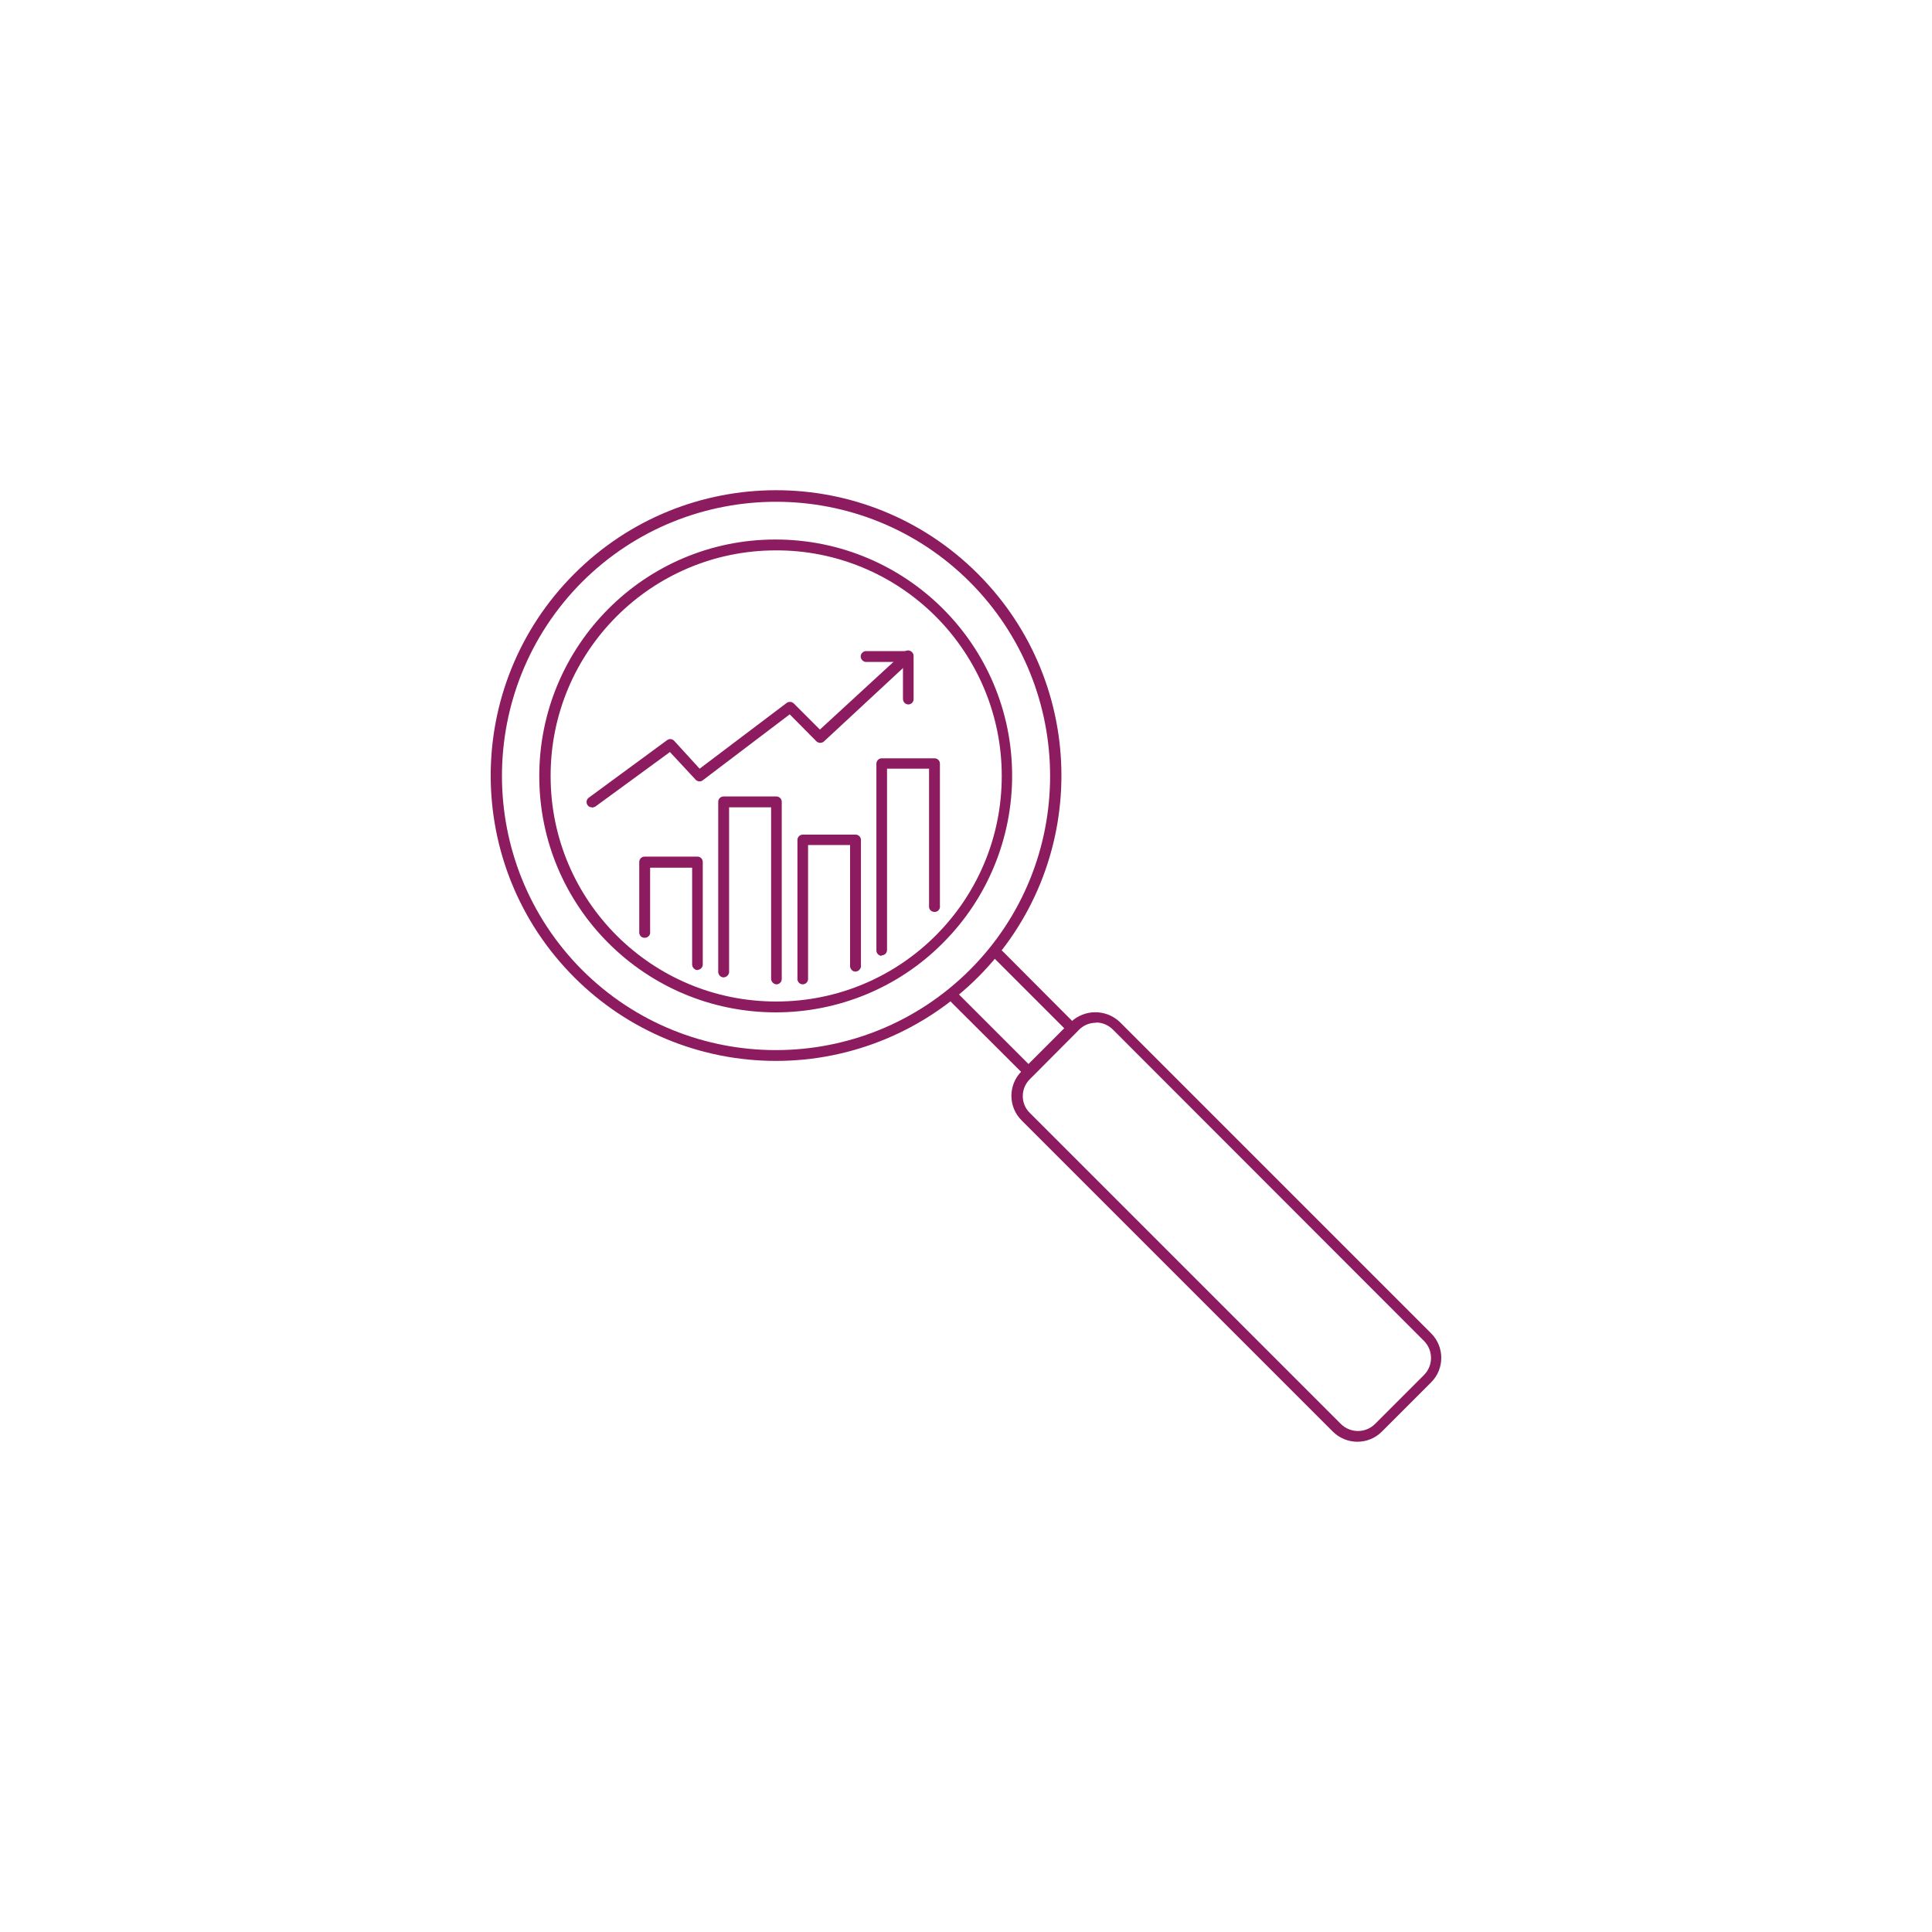 <?xml version="1.0" encoding="UTF-8"?>
<svg id="edit-purple" xmlns="http://www.w3.org/2000/svg" viewBox="0 0 80 80">
  <defs>
    <style>
      .cls-1 {
        fill: #8d1b60;
      }
    </style>
  </defs>
  <path class="cls-1" d="M32.13,43.93c-3.13,0-6.13-1.24-8.34-3.45h0c-4.62-4.61-4.63-12.09-.02-16.71,4.61-4.62,12.09-4.63,16.71-.02,4.62,4.61,4.63,12.09.02,16.71-2.22,2.22-5.23,3.47-8.36,3.47ZM24.1,40.16c4.43,4.43,11.62,4.43,16.06,0,4.43-4.43,4.43-11.62,0-16.06-4.43-4.43-11.62-4.43-16.06,0-4.42,4.44-4.42,11.62,0,16.06Z"/>
  <path class="cls-1" d="M56.21,59.7c-.38,0-.75-.15-1.02-.42l-12.89-12.89c-.56-.56-.56-1.47,0-2.03l2.04-2.04c.57-.54,1.46-.54,2.03,0l12.89,12.89c.56.56.56,1.47,0,2.03l-2.04,2.04c-.27.27-.63.42-1.02.42ZM45.38,42.35c-.26,0-.51.1-.7.29l-2.04,2.05c-.38.38-.39,1.01,0,1.39,0,0,0,0,0,0l12.89,12.89c.39.38,1.01.38,1.4,0l2.04-2.04c.38-.39.38-1.01,0-1.4l-12.89-12.9c-.18-.18-.43-.29-.69-.29Z"/>
  <path class="cls-1" d="M42.61,44.62c-.06,0-.12-.02-.16-.07l-3.06-3.05c-.08-.09-.08-.24.01-.32.09-.08.22-.08.31,0l2.88,2.88,1.48-1.48-2.88-2.88c-.08-.09-.08-.24.01-.32.09-.08.22-.08.31,0l3.05,3.06c.09.08.09.22,0,.31,0,0,0,0,0,0l-1.8,1.8s-.1.07-.15.06Z"/>
  <path class="cls-1" d="M32.13,41.92c-5.41,0-9.8-4.37-9.8-9.78,0-5.41,4.37-9.8,9.78-9.8,5.41,0,9.8,4.37,9.8,9.78,0,2.59-1.02,5.08-2.86,6.92-1.83,1.85-4.33,2.88-6.93,2.88ZM32.13,22.79c-5.16,0-9.34,4.19-9.33,9.35,0,5.16,4.19,9.34,9.35,9.33,5.16,0,9.34-4.19,9.33-9.35,0-2.48-.99-4.85-2.74-6.6-1.75-1.75-4.13-2.74-6.61-2.73Z"/>
  <path class="cls-1" d="M24.51,33.43c-.07,0-.14-.03-.18-.09-.07-.1-.05-.24.05-.31,0,0,0,0,0,0l3.24-2.38c.09-.07.22-.06.3.03l1.05,1.15,3.6-2.72c.09-.07.22-.06.3.02l1.08,1.08,3.49-3.21c.09-.09.23-.09.32,0,.09.09.09.23,0,.32l-3.64,3.38c-.09.08-.22.08-.31,0l-1.11-1.12-3.6,2.73c-.09.07-.22.06-.3-.03l-1.06-1.14-3.09,2.26s-.09.04-.13.04Z"/>
  <path class="cls-1" d="M37.62,29.17c-.13,0-.23-.1-.23-.23v-1.53h-1.55c-.12-.02-.21-.13-.2-.25.01-.1.09-.18.2-.2h1.77c.12,0,.22.1.22.23v1.77c0,.12-.11.21-.22.21Z"/>
  <path class="cls-1" d="M28.89,40.17c-.12,0-.22-.1-.23-.22v-4.02h-1.74v2.65c.02.12-.07.24-.2.25-.12.02-.24-.07-.25-.2,0-.02,0-.04,0-.06v-2.88c0-.12.1-.22.22-.22h2.19c.12,0,.22.1.22.22v4.25c0,.12-.1.22-.22.22h0Z"/>
  <path class="cls-1" d="M32.16,40.76c-.12,0-.22-.1-.23-.22v-7.11h-1.74v6.84c-.02.12-.13.21-.25.2-.1-.01-.18-.09-.2-.2v-7.07c0-.12.1-.22.22-.22h2.19c.12,0,.22.1.22.22v7.34c0,.12-.1.22-.22.22Z"/>
  <path class="cls-1" d="M33.24,40.76c-.12,0-.22-.1-.22-.22h0v-5.76c0-.12.1-.22.22-.22h2.19c.12,0,.22.1.22.22v5.25c-.02.12-.13.21-.25.2-.1-.01-.18-.09-.2-.2v-5.04h-1.74v5.55c0,.12-.1.22-.23.22Z"/>
  <path class="cls-1" d="M36.51,39.58c-.12,0-.22-.1-.22-.22h0v-7.74c0-.12.1-.22.22-.22h2.19c.12,0,.22.1.22.22h0v5.89c.02.12-.07.24-.2.25s-.24-.07-.25-.2c0-.02,0-.04,0-.06v-5.67h-1.74v7.51c0,.12-.1.22-.23.22Z"/>
</svg>